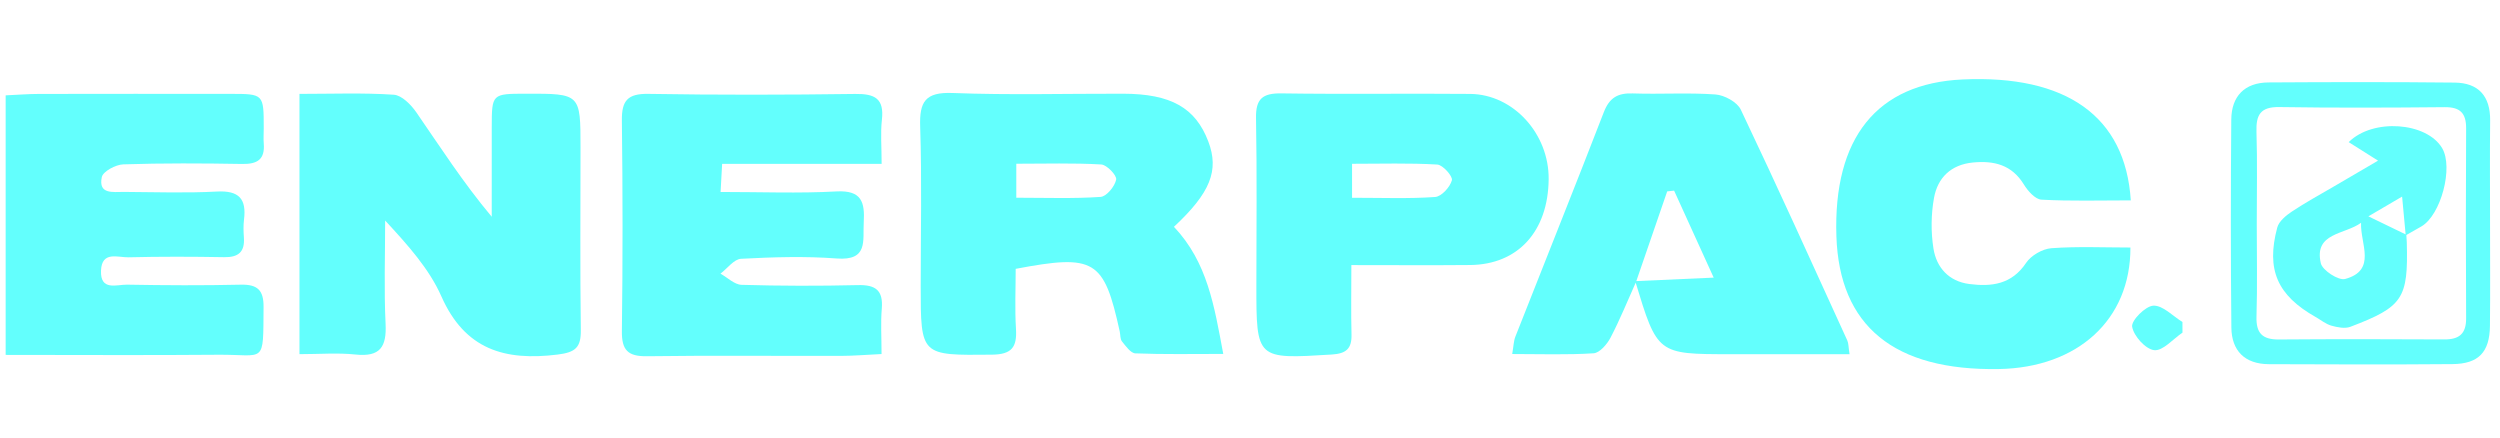 <?xml version="1.0" encoding="UTF-8"?> <svg xmlns="http://www.w3.org/2000/svg" xmlns:xlink="http://www.w3.org/1999/xlink" version="1.1" id="Слой_1" x="0px" y="0px" viewBox="0 0 948.266 166" style="enable-background:new 0 0 948.266 166;" xml:space="preserve"> <style type="text/css"> .st0{fill:#63FFFD;} </style> <g> <path class="st0" d="M113.589,35.612c12.37,0,24.112-0.465,35.769,0.316c3.032,0.203,6.552,3.782,8.561,6.688 c9.045,13.089,17.627,26.493,28.599,39.604c0-11.318-0.02-22.637,0.005-33.955c0.028-12.698,0.046-12.698,12.985-12.72 c20.686-0.034,20.685-0.034,20.684,20.48c-0.002,23.057-0.192,46.117,0.114,69.171c0.088,6.616-2.021,8.452-8.808,9.295 c-20.051,2.49-35.159-1.91-44.078-22.069c-4.634-10.472-12.706-19.444-21.329-28.763c0,13.069-0.467,26.16,0.164,39.198 c0.422,8.712-2.036,12.61-11.399,11.619c-6.74-0.713-13.619-0.139-21.267-0.139C113.589,101.1,113.589,68.878,113.589,35.612z"></path> <path class="st0" d="M445.284,86.03c12.724,13.47,15.292,30.008,18.704,48.215c-12.017,0-22.688,0.214-33.333-0.21 c-1.779-0.071-3.642-2.756-5.084-4.539c-0.725-0.896-0.568-2.483-0.846-3.75c-5.982-27.281-9.435-29.451-39.467-23.771 c0,7.403-0.363,15.108,0.108,22.763c0.425,6.909-1.529,9.713-9.162,9.789c-26.976,0.267-26.974,0.55-26.974-26.157 c0-20.11,0.463-40.234-0.201-60.322c-0.313-9.474,1.904-13.175,12.304-12.775c21.524,0.828,43.102,0.225,64.658,0.271 c18.143,0.039,27.469,5.311,32.336,18.142C462.481,64.637,459.122,73.135,445.284,86.03z M385.486,74.996 c11.342,0,21.695,0.395,31.971-0.309c2.254-0.154,5.409-3.997,5.91-6.57c0.308-1.583-3.539-5.612-5.684-5.736 c-10.573-0.607-21.201-0.276-32.197-0.276C385.486,66.746,385.486,70.189,385.486,74.996z"></path> <path class="st0" d="M334.407,62.148c-21.007,0-40.224,0-60.498,0c-0.198,3.615-0.36,6.567-0.586,10.667 c15.318,0,29.664,0.58,43.934-0.203c9.63-0.528,10.805,4.102,10.366,11.695c-0.404,6.999,1.784,14.651-10.262,13.737 c-12.028-0.913-24.202-0.519-36.269,0.115c-2.696,0.142-5.212,3.673-7.81,5.644c2.667,1.479,5.299,4.158,8.008,4.236 c14.703,0.426,29.432,0.457,44.139,0.103c6.736-0.162,9.611,2.017,9.038,8.92c-0.451,5.433-0.091,10.932-0.091,17.227 c-5.782,0.275-10.586,0.69-15.391,0.701c-24.526,0.057-49.056-0.205-73.577,0.132c-7.307,0.1-9.614-2.346-9.522-9.552 c0.341-26.626,0.329-53.261-0.004-79.887c-0.094-7.495,2.166-10.206,10.045-10.075c26.154,0.435,52.323,0.387,78.48,0.026 c7.48-0.103,11.009,1.791,10.106,9.79C333.943,50.478,334.407,55.647,334.407,62.148z"></path> <path class="st0" d="M808.222,76.003c-11.808,0-22.874,0.337-33.886-0.269c-2.356-0.13-5.166-3.294-6.653-5.73 c-4.576-7.496-11.325-9.144-19.366-8.363c-8.327,0.809-13.358,5.806-14.734,13.399c-1.132,6.245-1.201,12.96-0.213,19.229 c1.133,7.183,5.817,12.458,13.591,13.458c8.431,1.085,16.08,0.171,21.53-7.991c1.878-2.813,6.202-5.338,9.588-5.587 c9.97-0.734,20.03-0.262,30.002-0.262c0.08,27.506-20.14,45.586-49.915,46.094c-39.747,0.678-60.492-16.284-61.61-50.375 c-1.225-37.356,15.376-57.979,47.868-59.467C783.619,28.343,806.171,44.006,808.222,76.003z"></path> <path class="st0" d="M2.145,134.615c0-33.43,0-65.411,0-98.448c4.462-0.199,8.57-0.532,12.679-0.54 c24.185-0.051,48.371-0.037,72.556-0.022c12.649,0.008,12.65,0.029,12.66,13c0.001,1.947-0.154,3.906,0.005,5.84 c0.494,6.001-2.399,7.847-8.175,7.746c-15.029-0.262-30.075-0.338-45.094,0.149c-2.893,0.094-7.704,2.672-8.158,4.826 c-1.406,6.67,4.292,5.607,8.379,5.626c11.766,0.057,23.558,0.494,35.289-0.139c8.421-0.455,11.253,2.827,10.268,10.658 c-0.282,2.238-0.199,4.548-0.041,6.809c0.379,5.425-2.059,7.527-7.511,7.428c-12.089-0.218-24.189-0.25-36.274,0.049 c-3.973,0.098-10.109-2.515-10.412,5.031c-0.315,7.852,5.968,5.272,9.9,5.343c14.376,0.258,28.765,0.338,43.137,0.006 c6.382-0.147,8.671,2.151,8.619,8.45c-0.184,22.23,0.841,17.968-17.314,18.128C56.21,134.789,29.758,134.615,2.145,134.615z"></path> <path class="st0" d="M620.545,106.962c-3.176,7.069-6.084,14.276-9.669,21.134c-1.302,2.491-4.115,5.758-6.42,5.907 c-10.018,0.649-20.103,0.278-30.865,0.278c0.521-2.979,0.538-4.909,1.199-6.59c11.171-28.385,22.546-56.692,33.549-85.141 c2.125-5.495,5.291-7.316,10.999-7.113c10.444,0.37,20.945-0.36,31.347,0.392c3.408,0.246,8.243,2.886,9.608,5.754 c13.813,29.021,27.051,58.312,40.394,87.553c0.5,1.095,0.423,2.449,0.852,5.209c-11.527,0-22.491,0-33.454,0 c-3.921,0-7.843,0-11.764,0c-27.675,0.001-27.675,0.001-36.071-27.708c9.484-0.431,18.973-0.853,29.764-1.334 c-5.419-11.906-10.217-22.448-15.015-32.99c-0.874,0.093-1.748,0.187-2.622,0.28C628.432,84.05,624.488,95.506,620.545,106.962z"></path> <path class="st0" d="M512.58,100.55c0,9.662-0.156,18.011,0.056,26.351c0.136,5.347-2.031,7.234-7.468,7.57 c-28.638,1.766-28.627,1.898-28.618-26.409c0.006-21.09,0.257-42.186-0.134-63.269c-0.137-7.352,2.497-9.48,9.676-9.371 c23.846,0.361,47.701-0.019,71.55,0.201c16.383,0.151,29.947,15.152,29.776,32.356c-0.197,19.785-11.632,32.373-29.8,32.544 C543.018,100.66,528.417,100.55,512.58,100.55z M512.843,75.015c11.368,0,21.487,0.408,31.526-0.298 c2.395-0.168,5.646-3.756,6.345-6.345c0.401-1.485-3.436-5.835-5.541-5.959c-10.64-0.626-21.337-0.288-32.33-0.288 C512.843,66.887,512.843,70.333,512.843,75.015z"></path> <path class="st0" d="M944.49,84.644c-0.001,12.987,0.113,25.975-0.038,38.959c-0.116,9.973-4.296,14.419-14.215,14.504 c-23.21,0.2-46.423,0.118-69.634,0.027c-9.143-0.036-14.143-5.094-14.232-13.903c-0.264-26.295-0.252-52.595-0.031-78.891 c0.074-8.819,5.02-14.013,14.117-14.071c23.536-0.149,47.076-0.195,70.61,0.058c9.077,0.097,13.557,5.182,13.459,14.357 C944.387,58.669,944.491,71.657,944.49,84.644z M856.006,85.03c0,11.679,0.257,23.366-0.103,35.034 c-0.195,6.318,2.221,8.753,8.497,8.704c20.906-0.165,41.814-0.133,62.72-0.019c5.687,0.031,8.331-2.138,8.297-8.03 c-0.139-24.006-0.128-48.013,0-72.019c0.031-5.75-2.221-8.107-8.146-8.05c-20.905,0.201-41.817,0.288-62.719-0.038 c-7.177-0.112-8.859,2.972-8.657,9.385C856.261,61.663,855.999,73.351,856.006,85.03z"></path> <path class="st0" d="M827.83,126.173c-3.595,2.419-7.427,7.001-10.72,6.647c-3.28-0.353-7.784-5.368-8.374-8.896 c-0.392-2.344,5.054-7.856,8.059-7.985c3.577-0.153,7.339,3.938,11.02,6.191C827.82,123.477,827.825,124.825,827.83,126.173z"></path> <path class="st0" d="M912.741,89.027c0.058,0.97,0.143,1.94,0.169,2.911c0.57,21.315-1.4,24.412-21.39,32.015 c-2.073,0.788-4.93,0.215-7.222-0.432c-2.13-0.602-3.984-2.155-5.967-3.277c-14.504-8.206-18.837-17.867-14.561-33.923 c0.63-2.364,3.283-4.564,5.527-6.061c5.135-3.427,10.591-6.38,15.925-9.511c5.292-3.107,10.594-6.196,16.78-9.812 c-4.277-2.699-7.651-4.828-11.13-7.024c9.209-9.173,29.624-7.583,35.456,2.294c4.329,7.331-0.478,25.413-7.896,29.689 c-1.973,1.138-3.956,2.259-5.932,3.382c-0.406-4.384-0.814-8.763-1.369-14.714c-4.603,2.699-8.029,4.708-12.79,7.499 C904.088,84.841,908.414,86.934,912.741,89.027z M895.564,84.504c-6.172,4.536-17.962,3.699-15.264,15.354 c0.622,2.688,6.72,6.634,9.193,5.966C901.688,102.531,895.196,92.387,895.564,84.504z"></path> </g> </svg> 